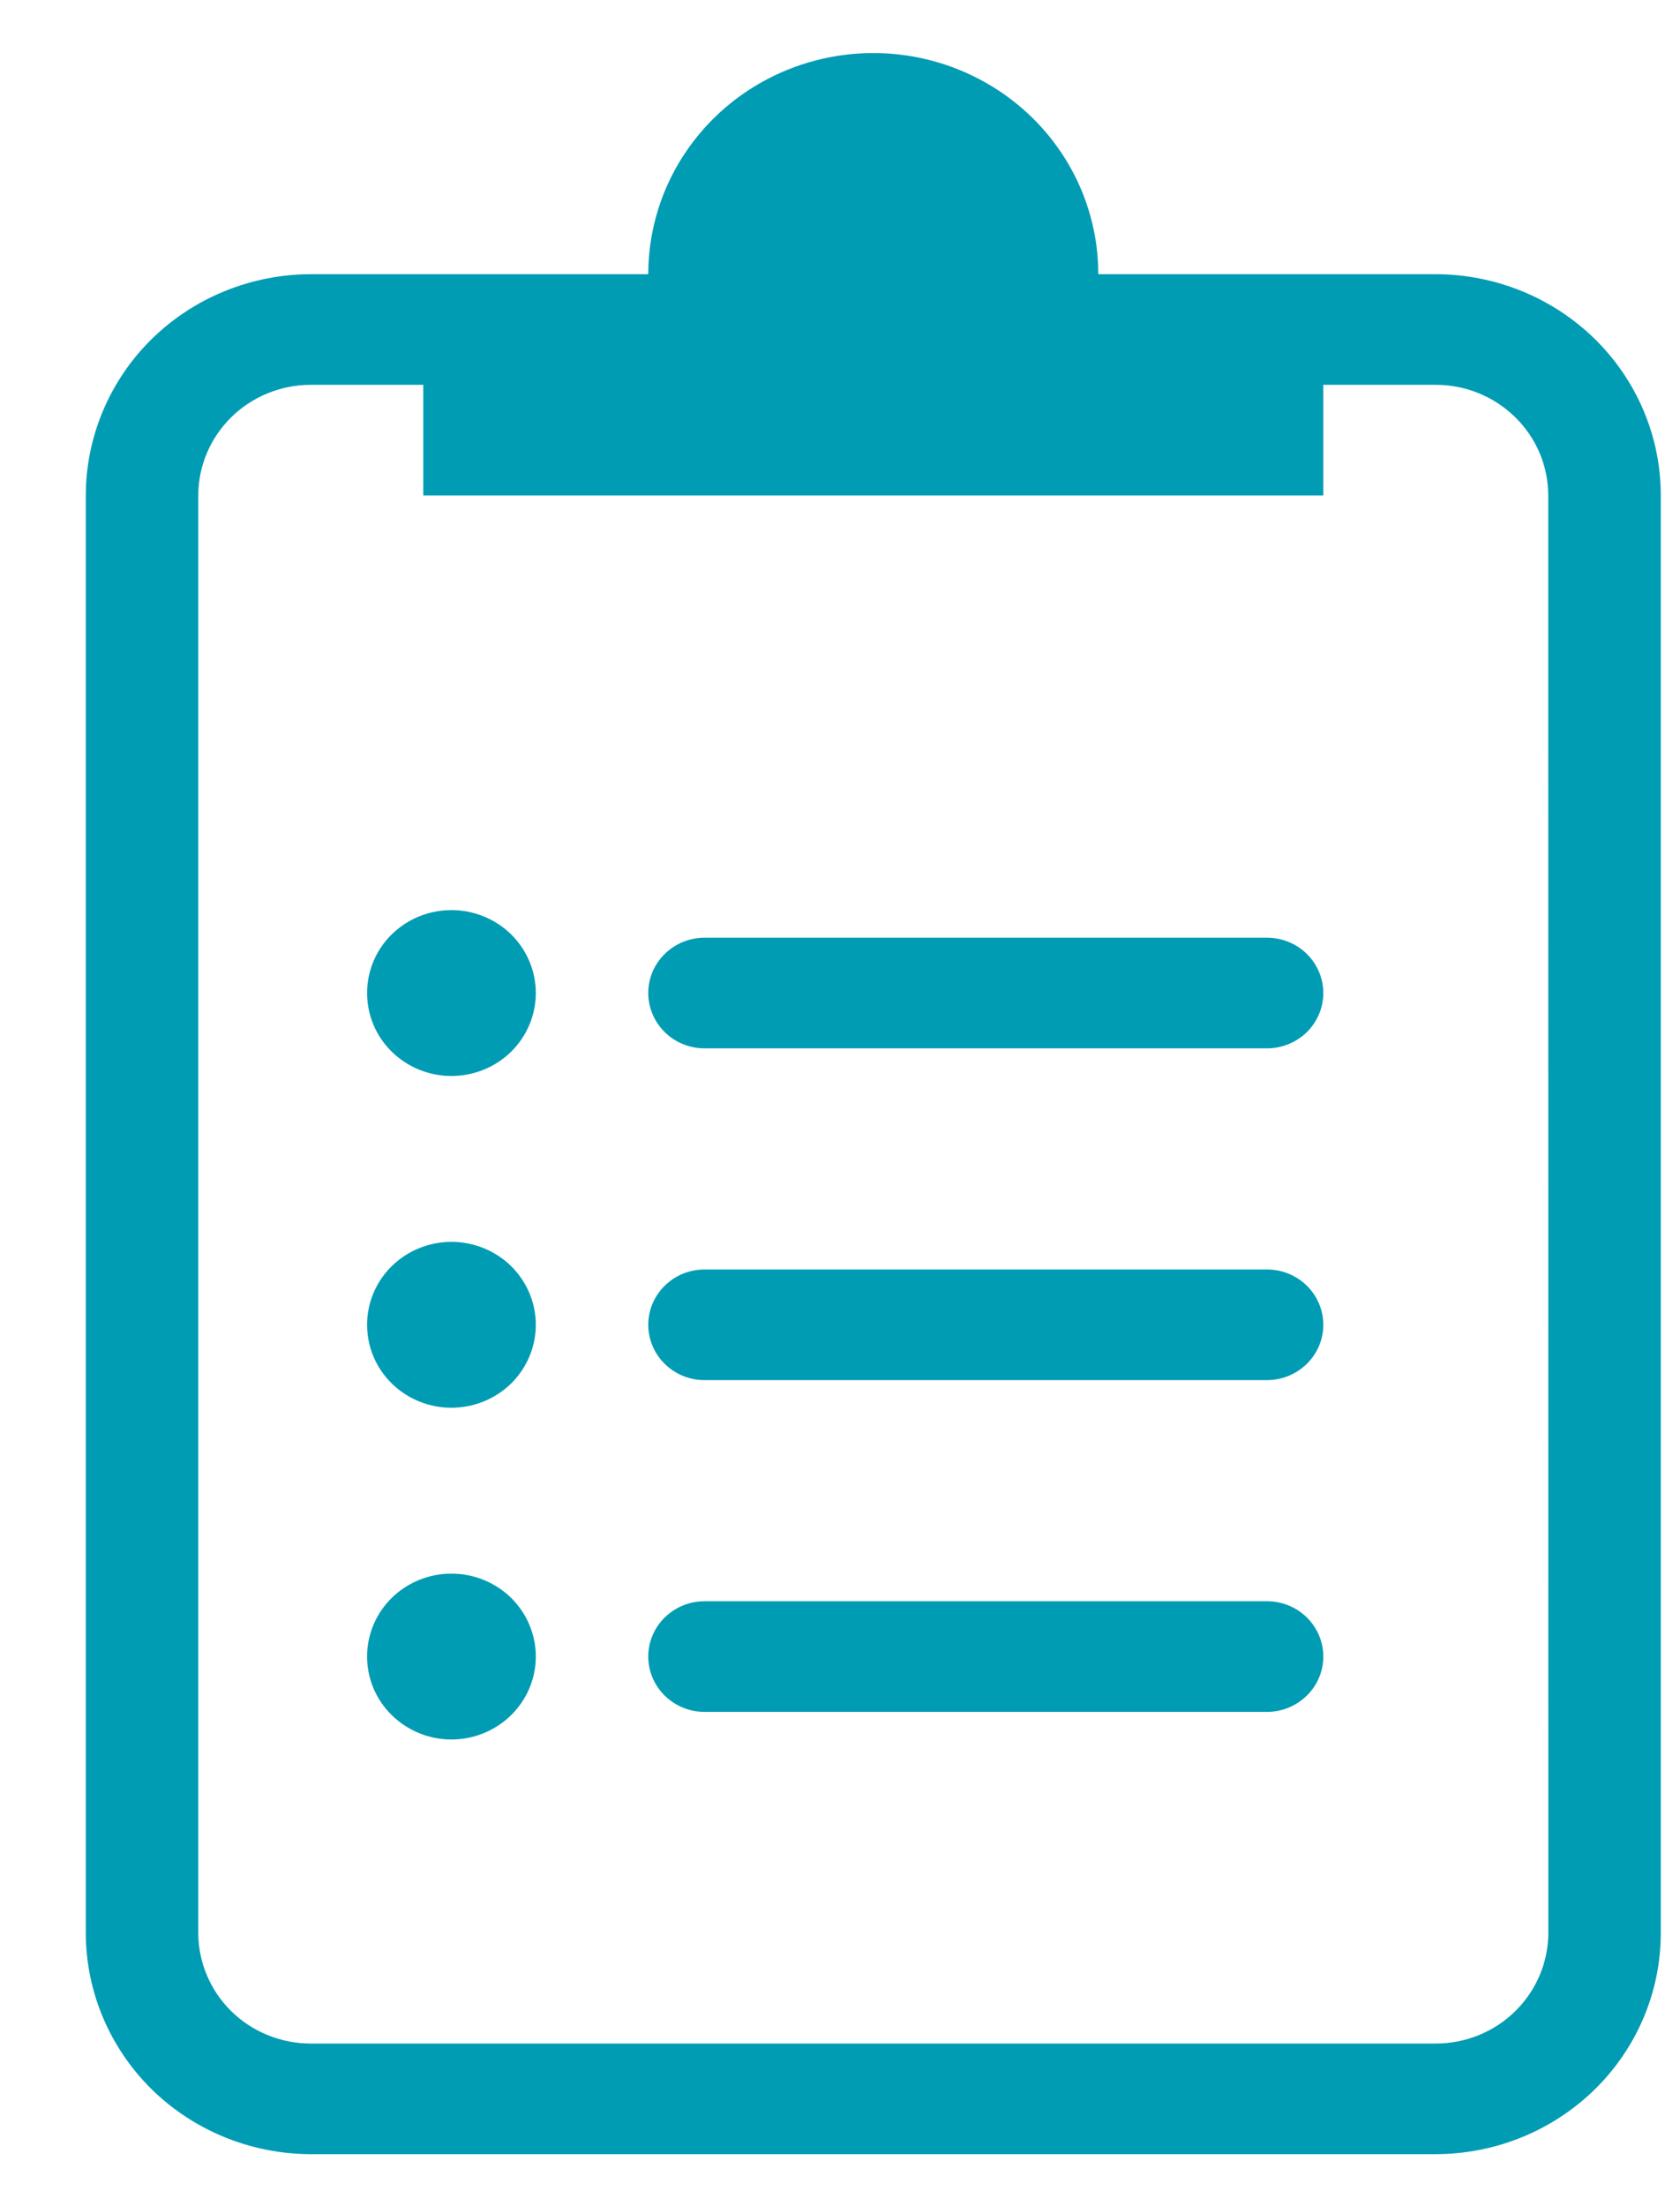 <svg width="16" height="21" viewBox="0 0 16 21" fill="none" xmlns="http://www.w3.org/2000/svg">
<path fill-rule="evenodd" clip-rule="evenodd" d="M10.46 2.61H13.674H13.674C14.242 2.611 14.787 2.833 15.189 3.227C15.591 3.622 15.817 4.157 15.817 4.715V18.4C15.817 18.958 15.591 19.493 15.189 19.888C14.787 20.282 14.242 20.504 13.674 20.505H2.96C2.392 20.504 1.847 20.282 1.445 19.888C1.044 19.493 0.818 18.958 0.817 18.4V4.715C0.818 4.157 1.044 3.622 1.445 3.227C1.847 2.833 2.392 2.611 2.96 2.61H6.174C6.174 1.858 6.583 1.163 7.246 0.787C7.909 0.411 8.725 0.411 9.388 0.787C10.052 1.163 10.46 1.858 10.46 2.61ZM14.431 19.144C14.632 18.946 14.745 18.679 14.746 18.4L14.745 4.716C14.745 4.436 14.632 4.169 14.431 3.972C14.23 3.774 13.958 3.663 13.674 3.663H12.603L12.603 4.716H4.031V3.663H2.96C2.676 3.663 2.403 3.774 2.202 3.972C2.002 4.169 1.889 4.436 1.888 4.716V18.4C1.889 18.679 2.002 18.946 2.202 19.144C2.403 19.341 2.676 19.452 2.96 19.452H13.674C13.958 19.452 14.231 19.341 14.431 19.144ZM12.603 9.452C12.603 9.592 12.546 9.726 12.446 9.825C12.345 9.923 12.209 9.979 12.067 9.979H6.71C6.414 9.979 6.174 9.743 6.174 9.452C6.174 9.162 6.414 8.926 6.71 8.926H12.067C12.209 8.926 12.345 8.981 12.446 9.08C12.546 9.179 12.603 9.313 12.603 9.452ZM12.446 12.982C12.546 12.884 12.603 12.75 12.603 12.61C12.603 12.471 12.546 12.337 12.446 12.238C12.345 12.139 12.209 12.084 12.067 12.084H6.71C6.414 12.084 6.174 12.32 6.174 12.61C6.174 12.901 6.414 13.137 6.71 13.137H12.067C12.209 13.137 12.345 13.081 12.446 12.982ZM12.603 15.768C12.603 15.908 12.546 16.042 12.446 16.14C12.345 16.239 12.209 16.295 12.067 16.295H6.71C6.414 16.295 6.174 16.059 6.174 15.768C6.174 15.478 6.414 15.242 6.71 15.242H12.067C12.209 15.242 12.345 15.297 12.446 15.396C12.546 15.495 12.603 15.629 12.603 15.768ZM4.868 10.011C5.018 9.863 5.103 9.662 5.103 9.452C5.103 9.243 5.018 9.042 4.868 8.894C4.717 8.746 4.512 8.663 4.299 8.663C4.086 8.663 3.882 8.746 3.731 8.894C3.58 9.042 3.496 9.243 3.496 9.452C3.496 9.662 3.58 9.863 3.731 10.011C3.882 10.159 4.086 10.242 4.299 10.242C4.512 10.242 4.717 10.159 4.868 10.011ZM5.103 12.61C5.103 12.82 5.018 13.021 4.868 13.169C4.717 13.317 4.512 13.4 4.299 13.4C4.086 13.4 3.882 13.317 3.731 13.169C3.58 13.021 3.496 12.82 3.496 12.61C3.496 12.401 3.58 12.2 3.731 12.052C3.882 11.904 4.086 11.821 4.299 11.821C4.512 11.821 4.717 11.904 4.868 12.052C5.018 12.2 5.103 12.401 5.103 12.61ZM4.868 16.326C5.018 16.178 5.103 15.978 5.103 15.768C5.103 15.559 5.018 15.358 4.868 15.21C4.717 15.062 4.512 14.979 4.299 14.979C4.086 14.979 3.882 15.062 3.731 15.21C3.58 15.358 3.496 15.559 3.496 15.768C3.496 15.978 3.58 16.178 3.731 16.326C3.882 16.474 4.086 16.558 4.299 16.558C4.512 16.558 4.717 16.474 4.868 16.326Z" fill="#009CB4"/>
</svg>
